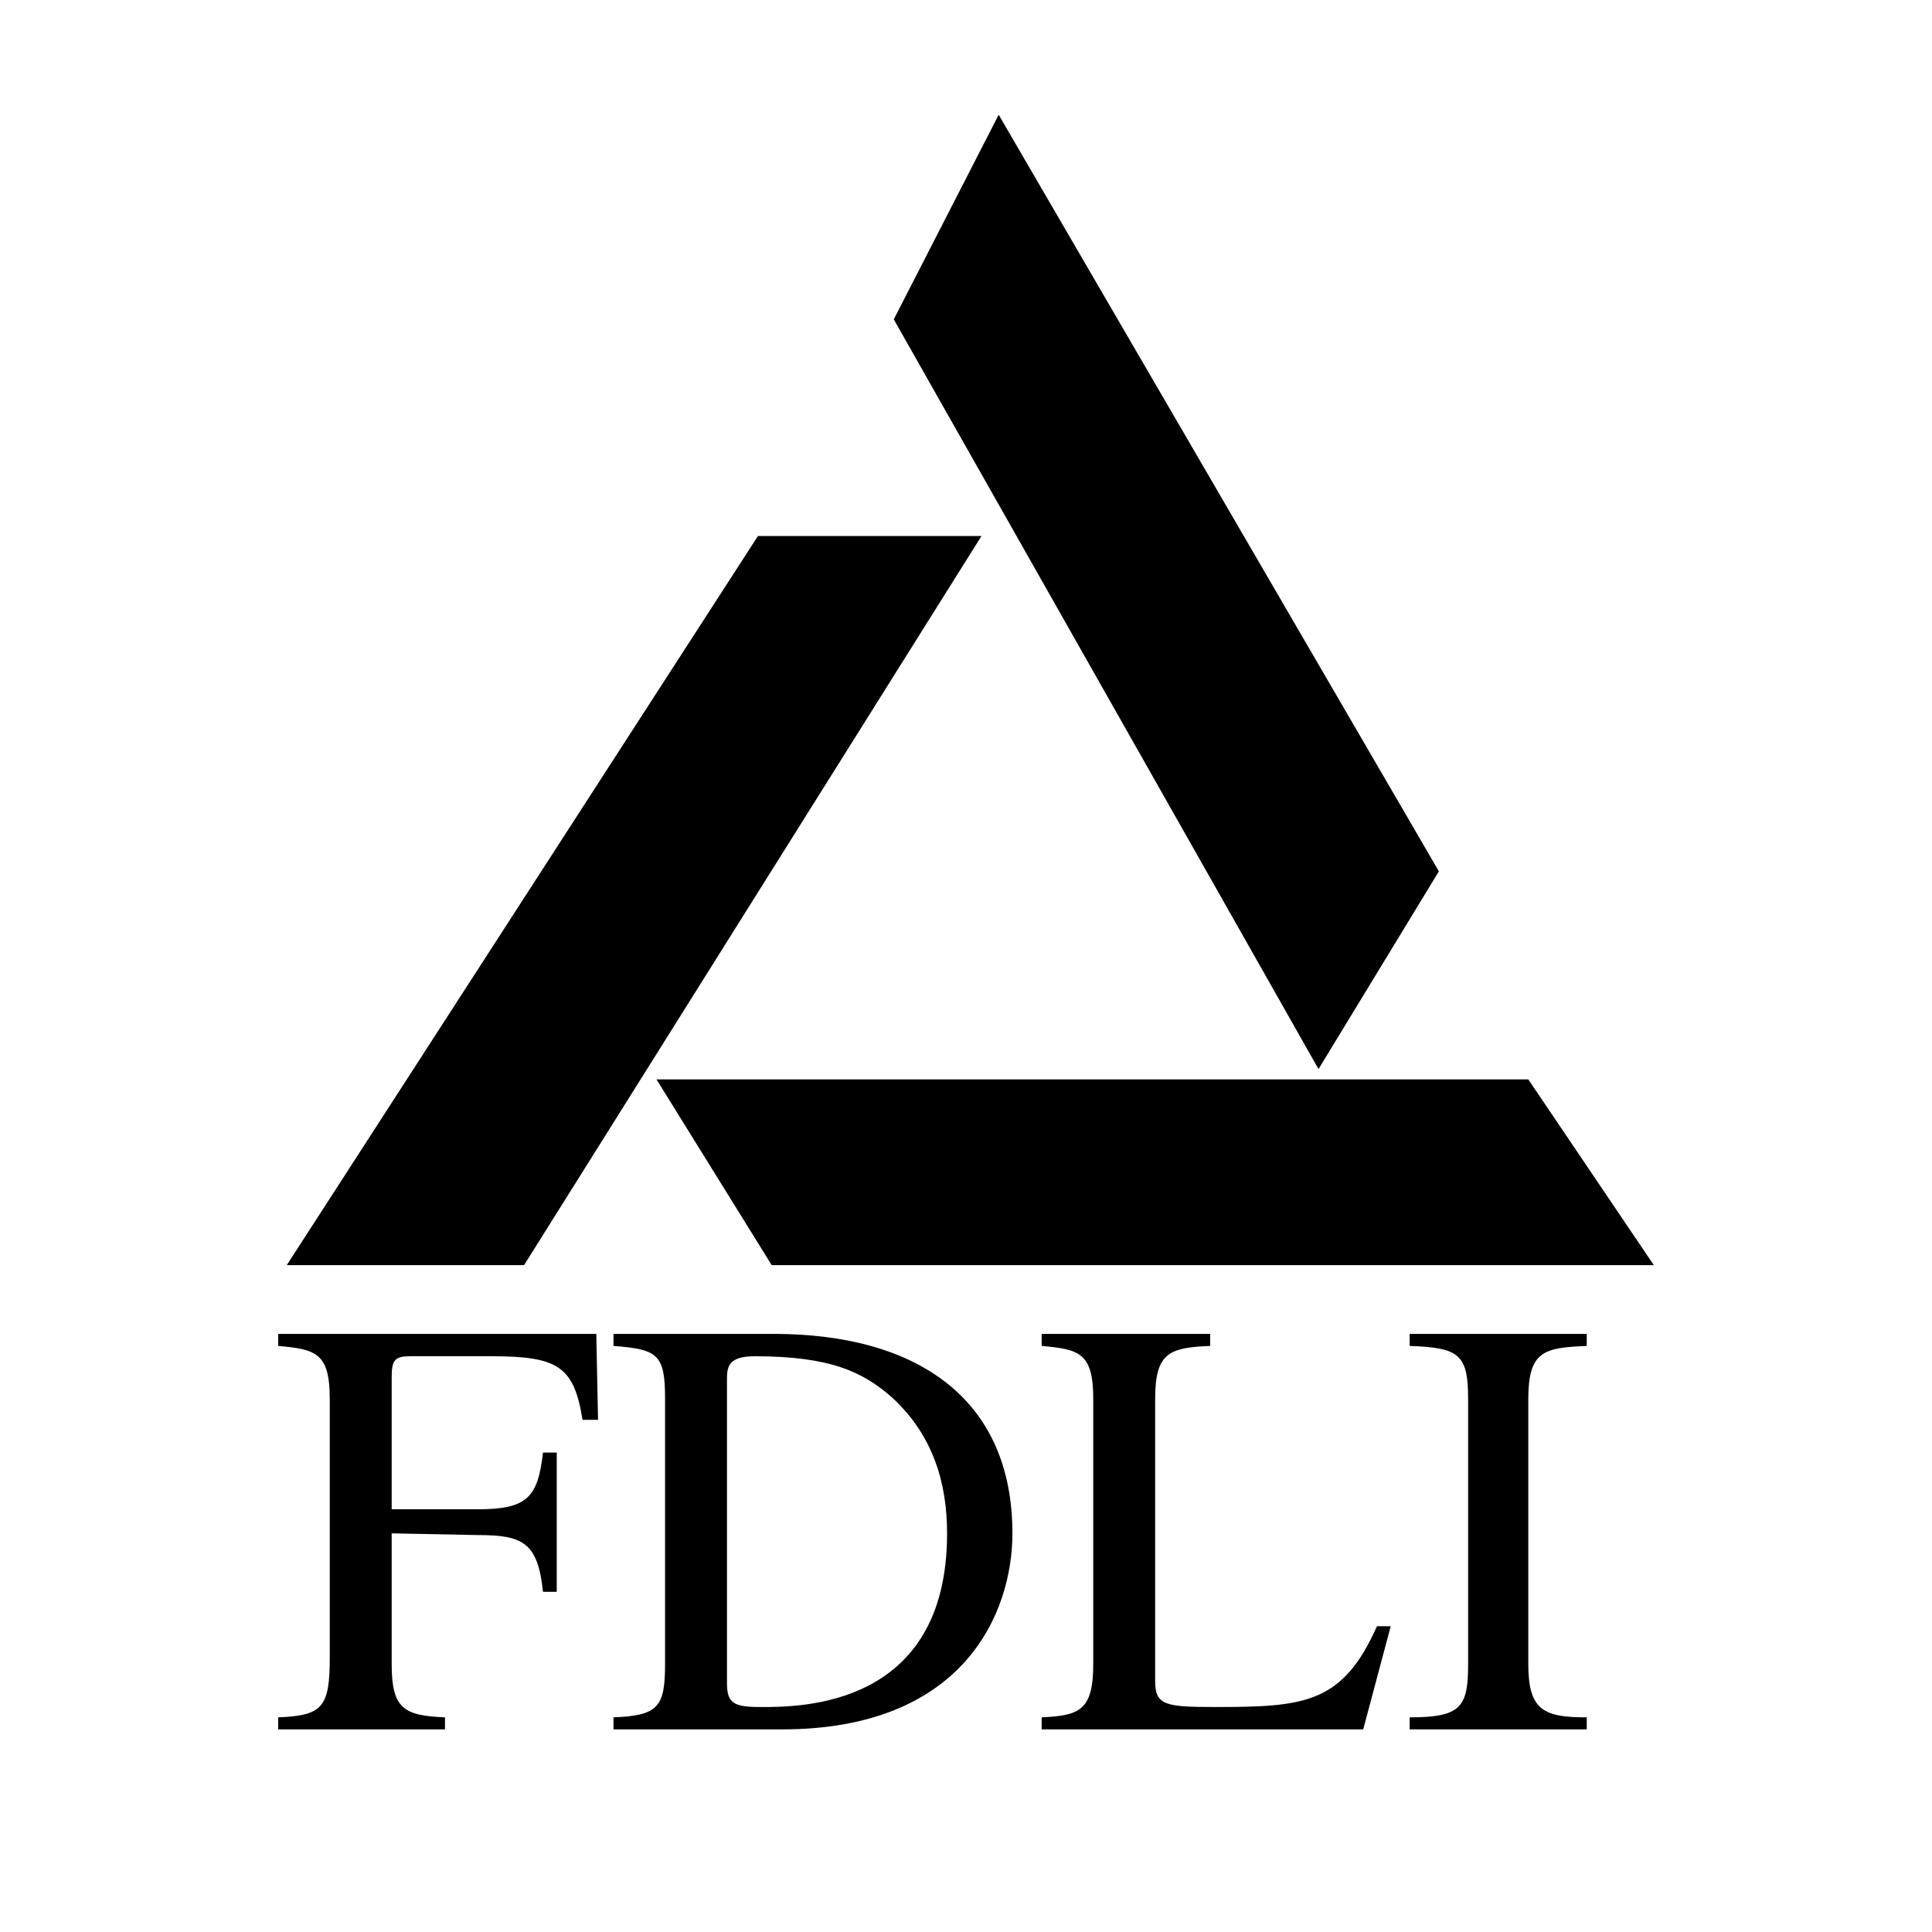 <?xml version="1.0" encoding="utf-8"?>
<!-- Generator: Adobe Illustrator 13.0.0, SVG Export Plug-In . SVG Version: 6.00 Build 14948)  -->
<!DOCTYPE svg PUBLIC "-//W3C//DTD SVG 1.0//EN" "http://www.w3.org/TR/2001/REC-SVG-20010904/DTD/svg10.dtd">
<svg version="1.0" id="Layer_1" xmlns="http://www.w3.org/2000/svg" xmlns:xlink="http://www.w3.org/1999/xlink" x="0px" y="0px"
	 width="192.756px" height="192.756px" viewBox="0 0 192.756 192.756" enable-background="new 0 0 192.756 192.756"
	 xml:space="preserve">
<g>
	<polygon fill-rule="evenodd" clip-rule="evenodd" fill="#FFFFFF" points="0,0 192.756,0 192.756,192.756 0,192.756 0,0 	"/>
	<path fill-rule="evenodd" clip-rule="evenodd" d="M55.547,158.816V144.92h-1.372c-0.515,4.461-1.544,5.662-6.519,5.662h-8.578
		v-13.211c0-1.715,0.343-2.059,1.887-2.059h8.063c6.69,0,8.235,1.029,9.092,6.348h1.545l-0.172-8.578H27.755v1.201
		c3.774,0.344,5.146,0.686,5.146,5.318v25.734c0,4.975-0.686,5.832-5.146,6.004v1.201h16.641v-1.201
		c-4.117-0.172-5.318-0.857-5.318-5.318v-13.039l8.578,0.172c4.46,0,6.004,0.688,6.519,5.662H55.547L55.547,158.816z"/>
	<path fill-rule="evenodd" clip-rule="evenodd" d="M61.208,172.541h16.813c18.185,0,22.988-11.666,22.988-19.559
		c0-13.381-9.436-19.9-23.846-19.9H61.208v1.201c4.46,0.344,5.146,0.857,5.146,5.318v26.42c0,4.289-0.686,5.146-5.146,5.318V172.541
		L61.208,172.541z M72.531,137.715c0-1.201,0-2.402,2.745-2.402c7.549,0,10.809,1.545,13.725,4.117
		c4.118,3.775,5.49,8.578,5.49,13.553c0,17.328-14.583,17.328-18.529,17.328c-2.745,0-3.431-0.342-3.431-2.402V137.715
		L72.531,137.715z"/>
	<path fill-rule="evenodd" clip-rule="evenodd" d="M120.739,133.082h-16.812v1.201c3.773,0.344,5.147,0.686,5.147,5.318v26.42
		c0,4.633-1.374,5.146-5.147,5.318v1.201h32.081l2.745-10.293h-1.373c-3.431,7.721-7.205,8.062-16.126,8.062
		c-4.976,0-6.004-0.172-6.004-2.574v-28.135c0-4.633,1.372-5.146,5.489-5.318V133.082L120.739,133.082z"/>
	<path fill-rule="evenodd" clip-rule="evenodd" d="M140.641,172.541h17.67v-1.201c-4.289,0-5.833-0.686-5.833-5.318v-26.42
		c0-4.803,1.544-5.146,5.833-5.318v-1.201h-17.67v1.201c4.976,0.172,5.833,0.857,5.833,5.318v26.42c0,4.289-0.687,5.318-5.833,5.318
		V172.541L140.641,172.541z"/>
	<polygon fill-rule="evenodd" clip-rule="evenodd" points="99.638,11.448 143.557,86.934 131.548,106.662 89.172,31.863 
		99.638,11.448 	"/>
	<polygon fill-rule="evenodd" clip-rule="evenodd" points="152.478,107.691 165.001,126.221 76.992,126.221 65.498,107.691 
		152.478,107.691 	"/>
	<polygon fill-rule="evenodd" clip-rule="evenodd" points="97.922,53.479 75.62,53.479 28.612,126.221 52.287,126.221 
		97.922,53.479 	"/>
</g>
</svg>
